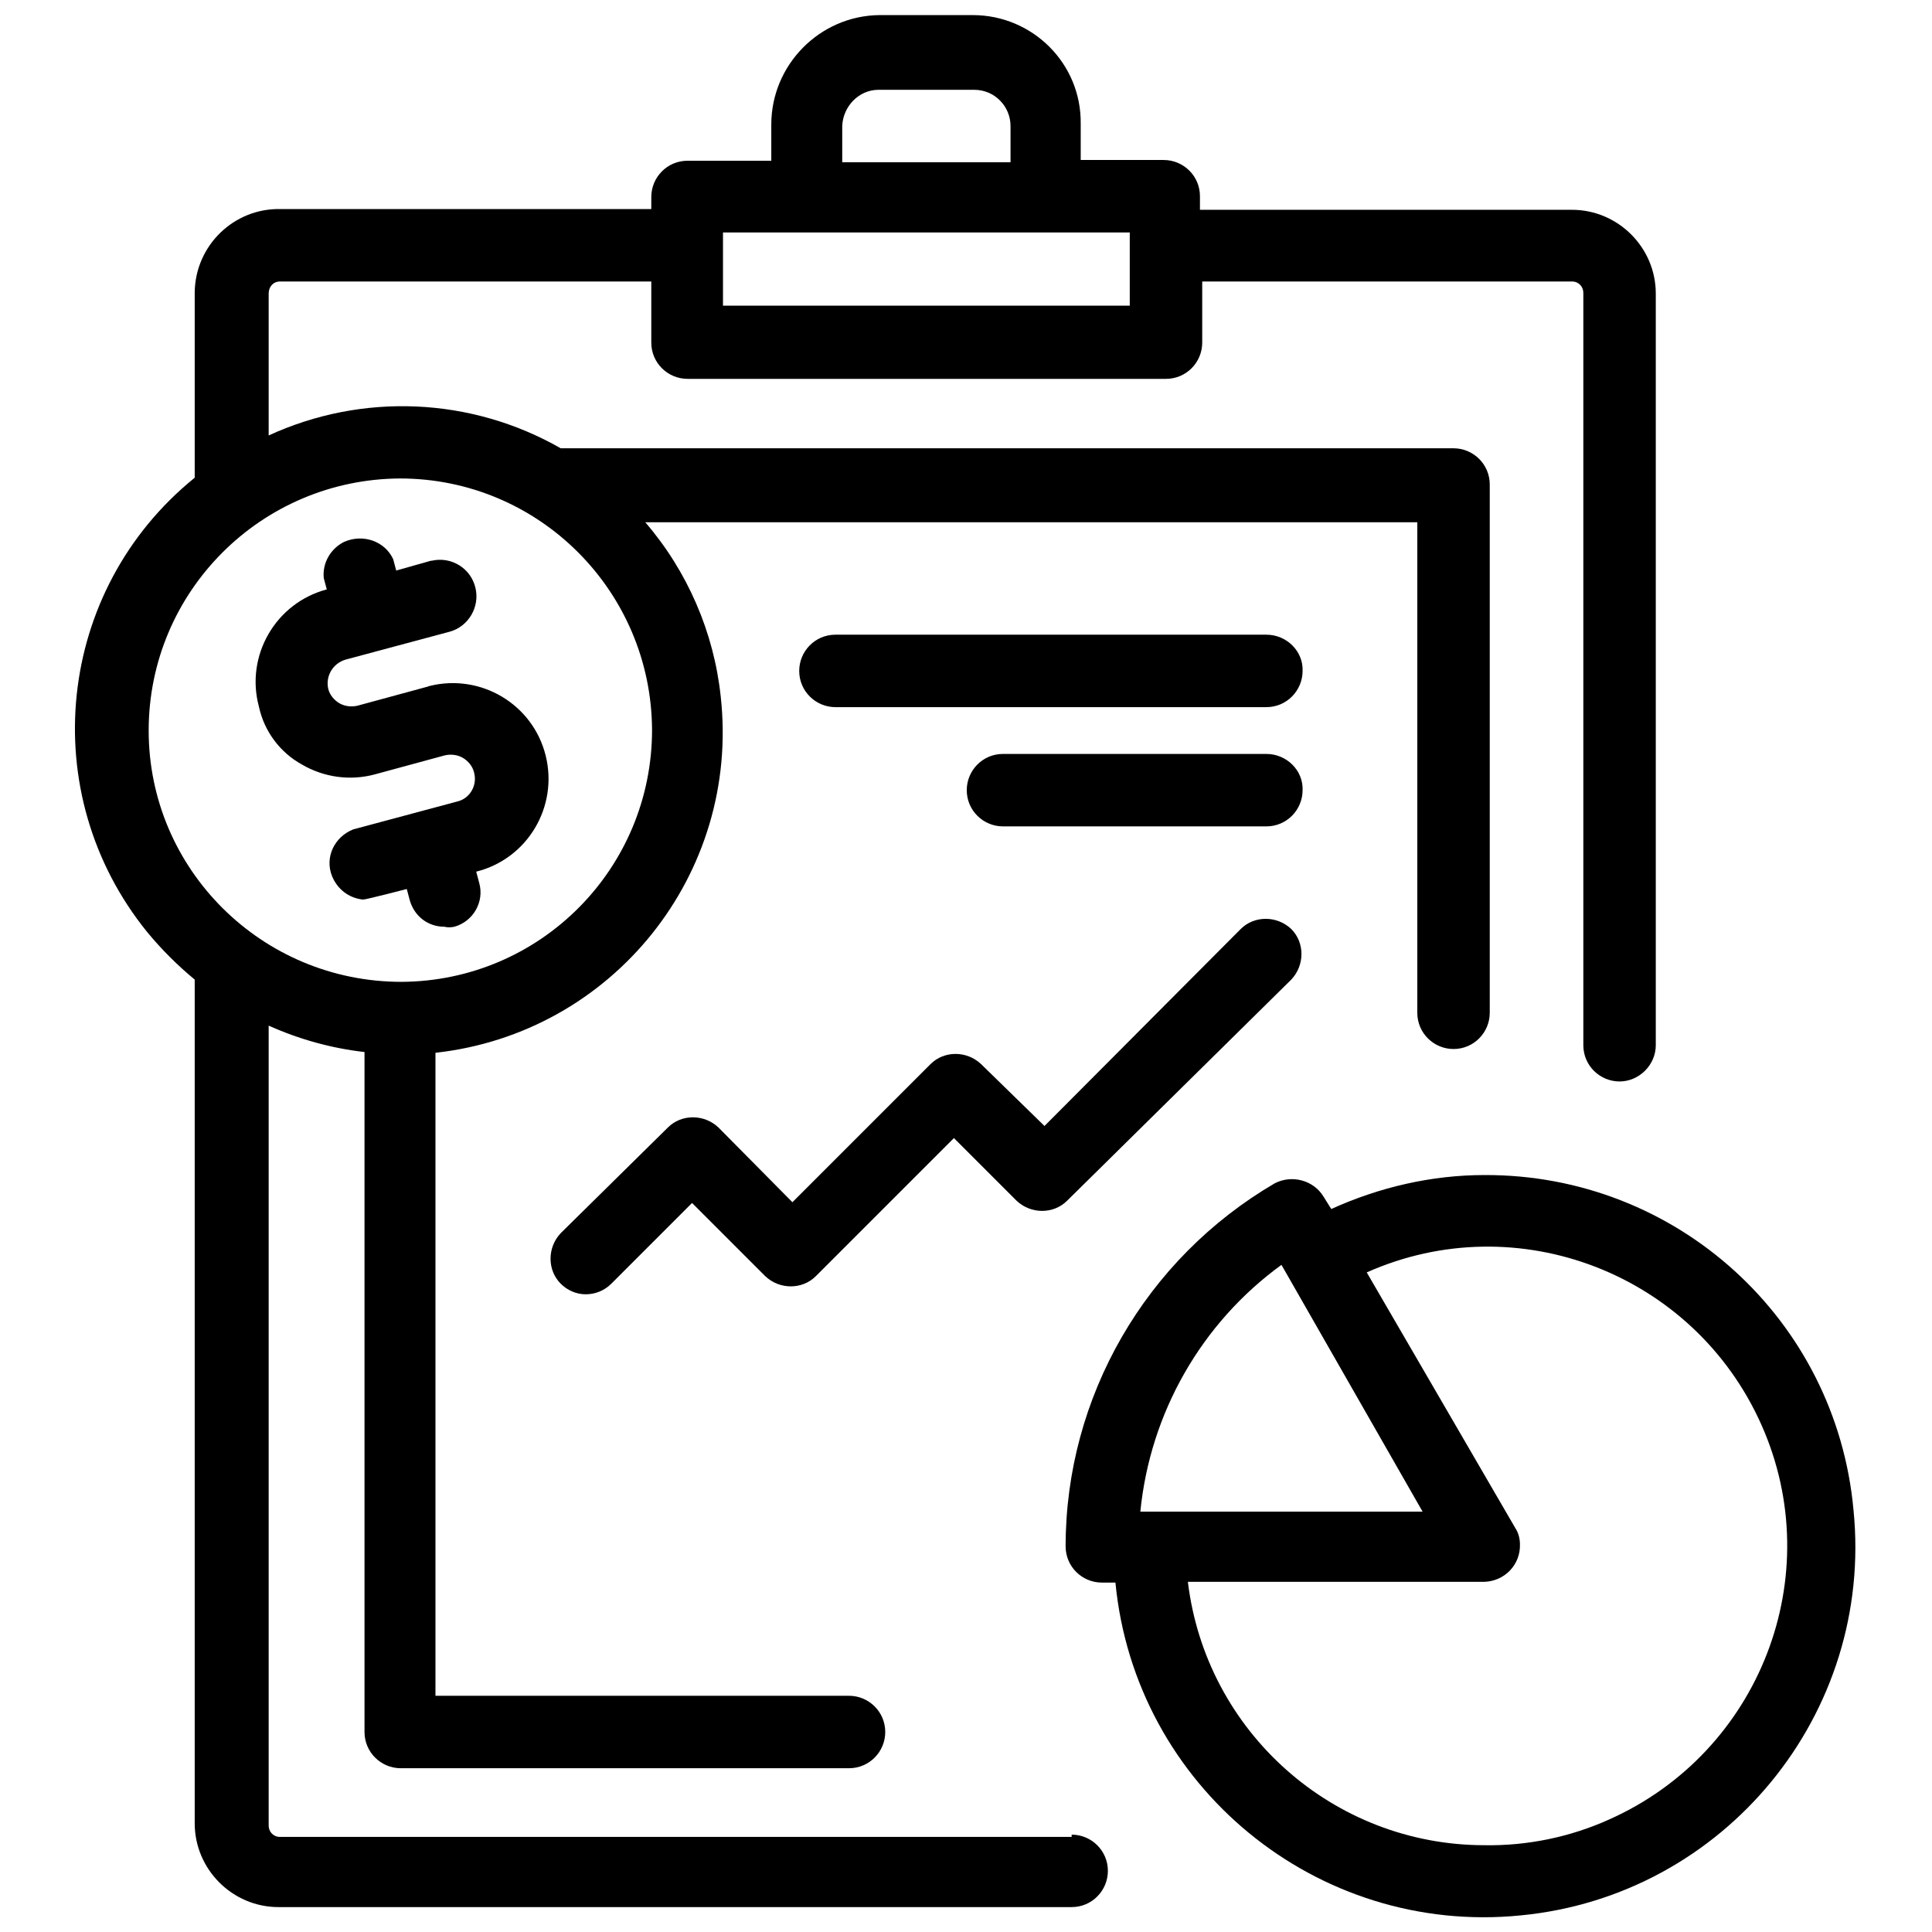 <?xml version="1.0" encoding="utf-8"?>
<!-- Svg Vector Icons : http://www.onlinewebfonts.com/icon -->
<!DOCTYPE svg PUBLIC "-//W3C//DTD SVG 1.1//EN" "http://www.w3.org/Graphics/SVG/1.1/DTD/svg11.dtd">
<svg version="1.1" xmlns="http://www.w3.org/2000/svg" xmlns:xlink="http://www.w3.org/1999/xlink" x="0px" y="0px" viewBox="0 0 256 256" enable-background="new 0 0 256 256" xml:space="preserve">
<g> <path fill="#000000" d="M142,243.4H37.1c-0.9,0-1.5-0.7-1.5-1.5c0,0,0,0,0,0v-106c4,1.8,8.3,3,12.7,3.5v90.1c0,2.7,2.2,4.8,4.8,4.8 h59.4c2.7,0,4.8-2.2,4.8-4.8c0-2.7-2.2-4.8-4.8-4.8H57.7v-85.2c23.5-2.6,40.4-23.7,37.8-47.2c-0.9-8.5-4.4-16.6-10-23.1h102.3v65 c0,2.7,2.2,4.8,4.8,4.8c2.7,0,4.8-2.2,4.8-4.8V64.2c0-2.7-2.2-4.8-4.8-4.8H74.3c-11.9-6.8-26.3-7.4-38.7-1.7V38.9 c0-0.9,0.6-1.6,1.5-1.6c0,0,0,0,0,0h49.2v8.1c0,2.7,2.2,4.8,4.8,4.8l0,0h63.4c2.7,0,4.8-2.2,4.8-4.8v-8.1h49c0.9,0,1.5,0.7,1.5,1.5 c0,0,0,0,0,0v99.7c0,2.7,2.2,4.8,4.8,4.8s4.8-2.2,4.8-4.8V38.9c0-6.1-5-11.1-11.1-11.1h-49.3V26c0-2.7-2.2-4.8-4.8-4.8h-11v-4.8 C143.3,8.4,136.8,2,128.9,2h-12.4c-7.9,0.1-14.3,6.6-14.3,14.5v4.8H91.1c-2.7,0-4.8,2.2-4.8,4.8l0,0v1.6H37.1 c-6.1-0.1-11.2,4.8-11.3,11c0,0,0,0,0,0v24.6c-18.4,14.9-21.2,41.8-6.3,60.2c1.9,2.3,4,4.4,6.3,6.3v111.8c0,6.1,5,11.1,11.1,11.1 H142c2.7,0,4.8-2.2,4.8-4.8c0-2.7-2.2-4.8-4.8-4.8l0,0V243.4z M116.4,11.9h12.7c2.7,0,4.8,2.2,4.8,4.8v4.8h-22.3v-4.8 C111.7,14.1,113.8,11.9,116.4,11.9z M95.8,30.8h53.9v9.7H95.8V30.8z M19.7,96.8c0-18.4,14.9-33.3,33.3-33.4 c18.4,0,33.3,14.9,33.4,33.3c0,18.4-14.8,33.3-33.2,33.4C34.7,130.1,19.7,115.2,19.7,96.8L19.7,96.8z"/> <path fill="#000000" d="M196.7,155.7c-7,0-13.9,1.6-20.3,4.5l-1-1.6c-1.3-2.2-4.2-3-6.5-1.8c-17.1,10-27.7,28.3-27.7,48.1 c0,2.7,2.2,4.8,4.8,4.8h1.8c2.6,27,26.7,46.8,53.7,44.1c27-2.6,46.8-26.7,44.1-53.7C243.3,174.8,222.1,155.6,196.7,155.7z  M169.8,167.6l18.7,32.7h-37.4C152.4,187.2,159.2,175.3,169.8,167.6z M196.7,244.5c-20,0-36.9-15-39.3-34.9h39.3 c2.7-0.1,4.8-2.3,4.7-5c0-0.7-0.2-1.5-0.6-2.1l-19.7-33.9c20-8.9,43.4,0.2,52.3,20.2c8.9,20-0.2,43.4-20.2,52.3 C208.1,243.4,202.4,244.6,196.7,244.5z M95.2,149.4c-1.9-1.8-4.9-1.8-6.7,0l-14.2,14c-1.8,1.9-1.8,4.9,0,6.7 c0.9,0.9,2.1,1.4,3.3,1.4c1.3,0,2.5-0.5,3.4-1.4l10.7-10.7l9.7,9.7c1.9,1.8,4.9,1.8,6.7,0l18.3-18.3l8.3,8.3c1.9,1.8,4.9,1.8,6.7,0 l29.7-29.3c1.8-1.9,1.8-4.9,0-6.7c-1.9-1.8-4.9-1.8-6.7,0l-26,26.1L130,141c-1.9-1.8-4.9-1.8-6.7,0L105,159.3L95.2,149.4z  M40,101.3c2.9,1.7,6.4,2.2,9.7,1.3l9.2-2.5c0.8-0.2,1.7-0.1,2.4,0.3c0.7,0.4,1.3,1.1,1.5,1.9c0.5,1.7-0.5,3.5-2.2,3.9l-13.8,3.7 c-2.5,1-3.8,3.7-2.8,6.2c0.7,1.7,2.2,2.9,4.1,3.1c0.4,0,5.8-1.4,5.8-1.4l0.4,1.5c0.6,2.1,2.4,3.5,4.6,3.5c0.4,0.1,0.8,0.1,1.3,0 c2.5-0.7,4-3.3,3.3-5.8l-0.4-1.5c6.8-1.7,10.9-8.6,9.2-15.4c-1.7-6.8-8.6-10.9-15.4-9.2c-0.1,0-0.2,0.1-0.3,0.1l-9.2,2.5 c-0.8,0.2-1.7,0.1-2.4-0.3c-0.7-0.4-1.3-1.1-1.5-1.9c-0.4-1.7,0.6-3.4,2.3-3.9l13.8-3.7c2.5-0.7,4-3.3,3.4-5.8 c-0.6-2.6-3.2-4.2-5.8-3.6c0,0-0.1,0-0.1,0l-4.6,1.3l-0.4-1.5c-1.1-2.4-4-3.4-6.5-2.3c-1.8,0.9-2.9,2.8-2.7,4.8l0.4,1.5 c-6.8,1.8-10.8,8.8-9,15.5C35,96.9,37.1,99.7,40,101.3L40,101.3z M167.8,84.1h-57.1c-2.7,0-4.8,2.2-4.8,4.8c0,2.7,2.2,4.8,4.8,4.8 c0,0,0,0,0,0h57.1c2.7,0,4.8-2.2,4.8-4.8C172.7,86.3,170.5,84.1,167.8,84.1C167.8,84.1,167.8,84.1,167.8,84.1z M167.8,99.9h-34.9 c-2.7,0-4.8,2.2-4.8,4.8c0,2.7,2.2,4.8,4.8,4.8h34.9c2.7,0,4.8-2.2,4.8-4.8C172.7,102.1,170.5,99.9,167.8,99.9z"/></g>
</svg>